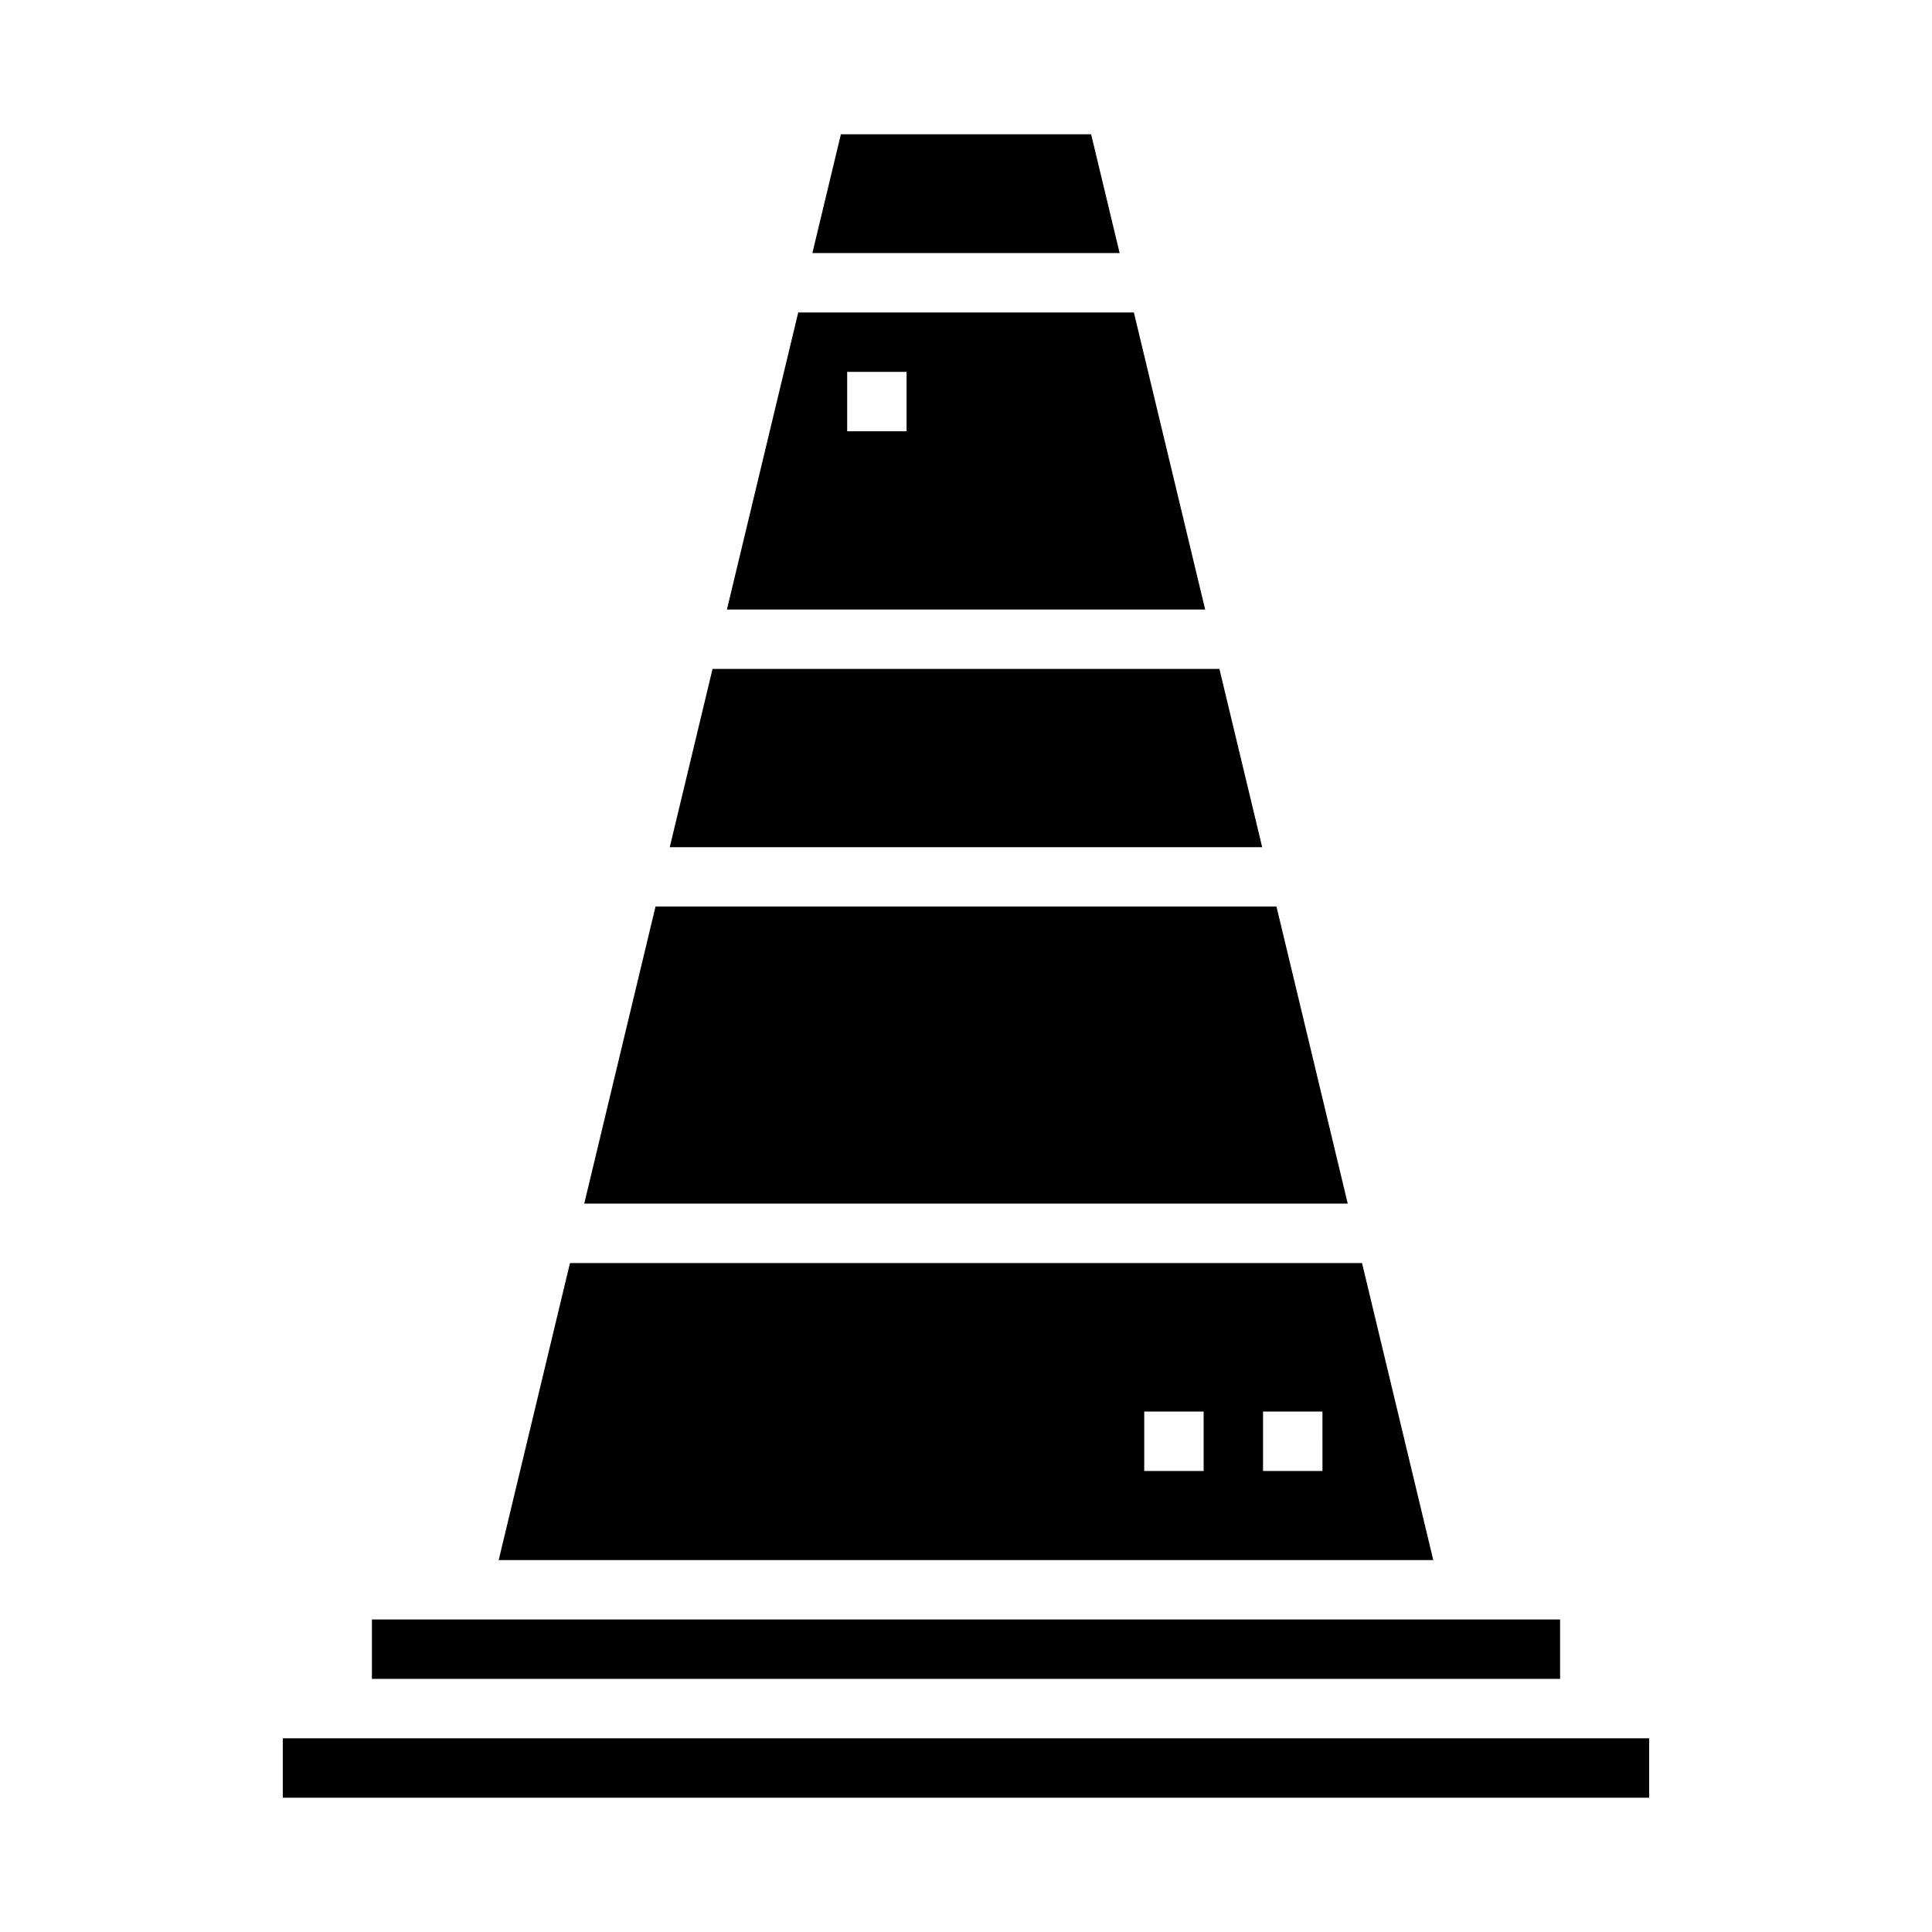 <?xml version="1.0" encoding="UTF-8"?>
<!-- Uploaded to: ICON Repo, www.svgrepo.com, Generator: ICON Repo Mixer Tools -->
<svg fill="#000000" width="800px" height="800px" version="1.1" viewBox="144 144 512 512" xmlns="http://www.w3.org/2000/svg">
 <g>
  <path d="m467.16 321.28h-134.33l-11.336 47.234h157z"/>
  <path d="m444.49 226.81h-88.953l-18.895 78.719h126.74zm-60.238 31.488h-15.742v-15.742h15.742z"/>
  <path d="m433.16 179.58h-66.316l-7.555 31.488h81.426z"/>
  <path d="m482.28 384.25h-164.56l-18.891 78.723h202.34z"/>
  <path d="m242.56 573.18h314.88v15.742h-314.88z"/>
  <path d="m504.95 478.72h-209.9l-18.895 78.719h247.68zm-41.973 55.105h-15.746v-15.746h15.742zm31.488 0h-15.746v-15.746h15.742z"/>
  <path d="m218.94 604.67h362.11v15.742h-362.11z"/>
 </g>
</svg>
